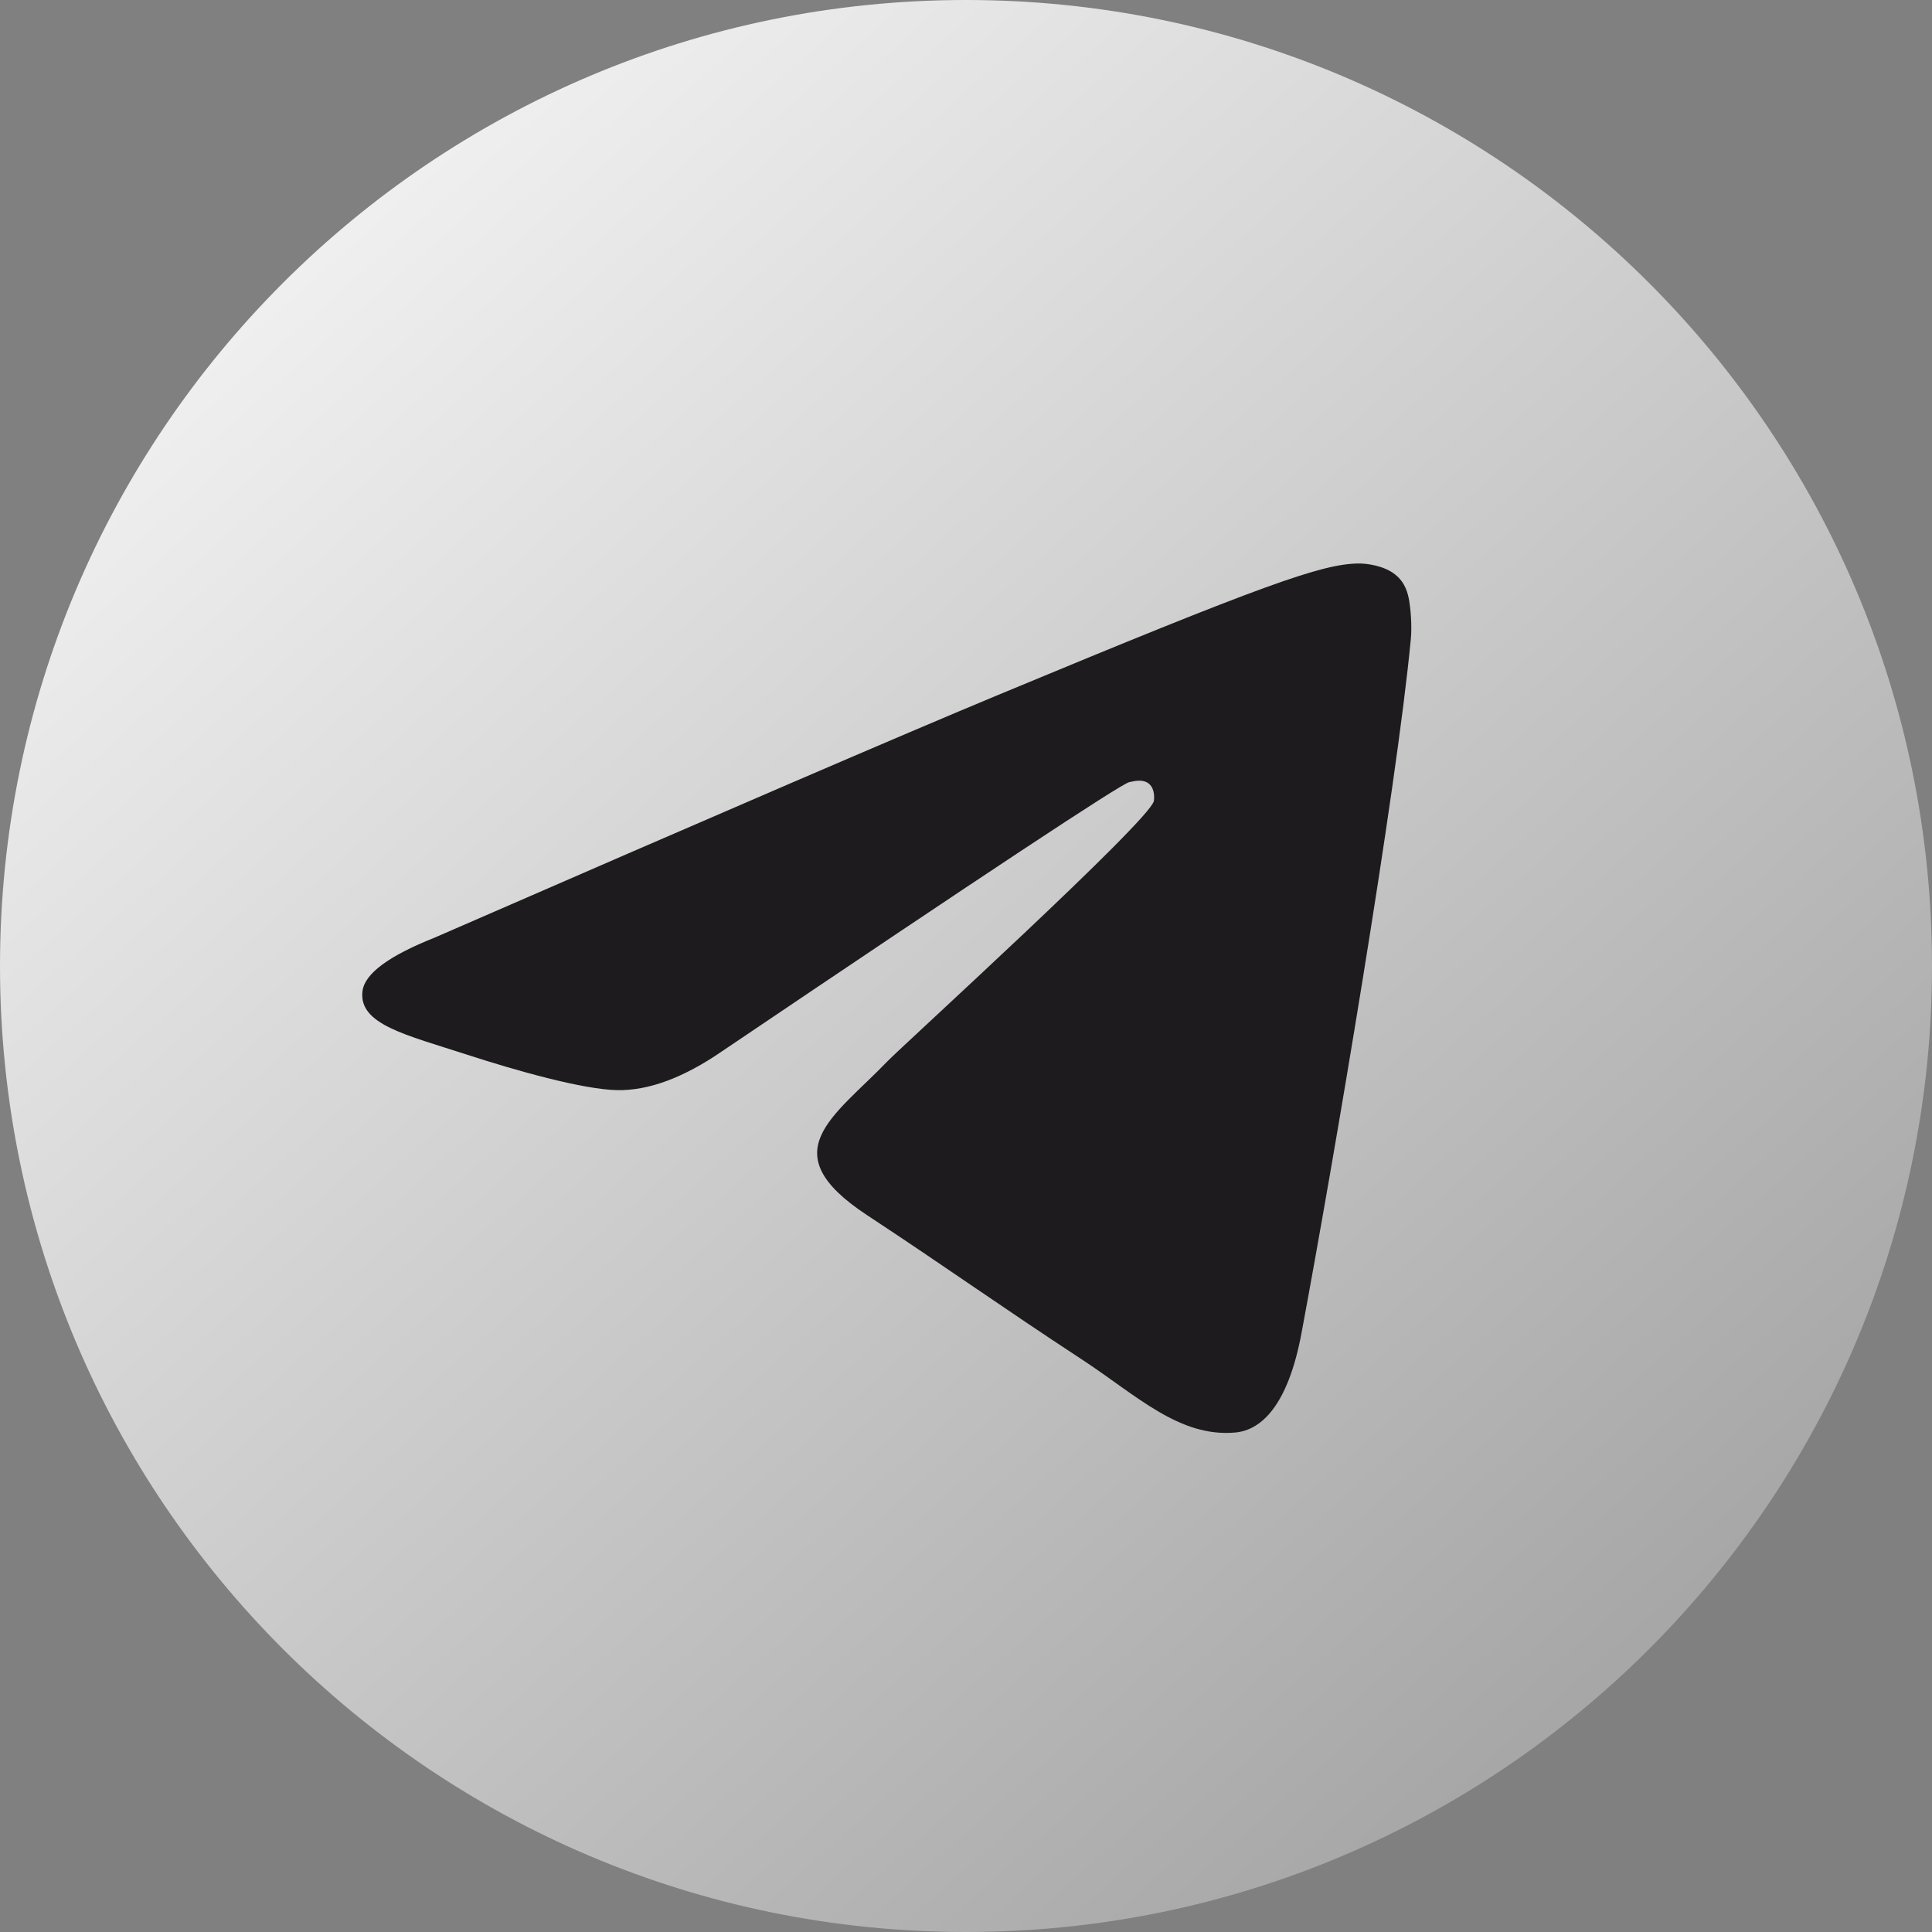 <?xml version="1.0" encoding="UTF-8"?> <svg xmlns="http://www.w3.org/2000/svg" width="24" height="24" viewBox="0 0 24 24" fill="none"><rect x="0" y="0" width="24" height="24" fill="#808080" stroke="none"/><g clip-path="url(#clip0_4003_31)"><path d="M24 12C24 5.373 18.627 0 12 0C5.373 0 0 5.373 0 12C0 18.627 5.373 24 12 24C18.627 24 24 18.627 24 12Z" fill="url(#paint0_linear_4003_31)"></path><path fill-rule="evenodd" clip-rule="evenodd" d="M5.396 11.649C8.894 10.125 11.227 9.12 12.394 8.635C15.726 7.249 16.419 7.008 16.87 7C16.97 6.998 17.192 7.023 17.335 7.14C17.457 7.238 17.49 7.371 17.506 7.465C17.522 7.558 17.542 7.771 17.526 7.937C17.346 9.834 16.564 14.439 16.167 16.564C15.998 17.464 15.667 17.765 15.347 17.795C14.65 17.859 14.12 17.334 13.446 16.892C12.389 16.199 11.793 15.768 10.768 15.093C9.583 14.312 10.351 13.883 11.026 13.182C11.203 12.998 14.273 10.205 14.333 9.952C14.34 9.92 14.347 9.802 14.277 9.74C14.207 9.677 14.103 9.699 14.028 9.716C13.922 9.74 12.235 10.855 8.967 13.061C8.488 13.39 8.054 13.55 7.665 13.542C7.237 13.533 6.413 13.3 5.8 13.101C5.048 12.856 4.451 12.727 4.503 12.312C4.53 12.096 4.828 11.875 5.396 11.649Z" fill="#1D1B1D"></path></g><defs><linearGradient id="paint0_linear_4003_31" x1="2.5" y1="4.5" x2="18.5" y2="22.5" gradientUnits="userSpaceOnUse"><stop stop-color="#EFEFEF"></stop><stop offset="1" stop-color="#A6A6A6"></stop></linearGradient><clipPath id="clip0_4003_31"><rect width="24" height="24" fill="white"></rect></clipPath></defs></svg> 